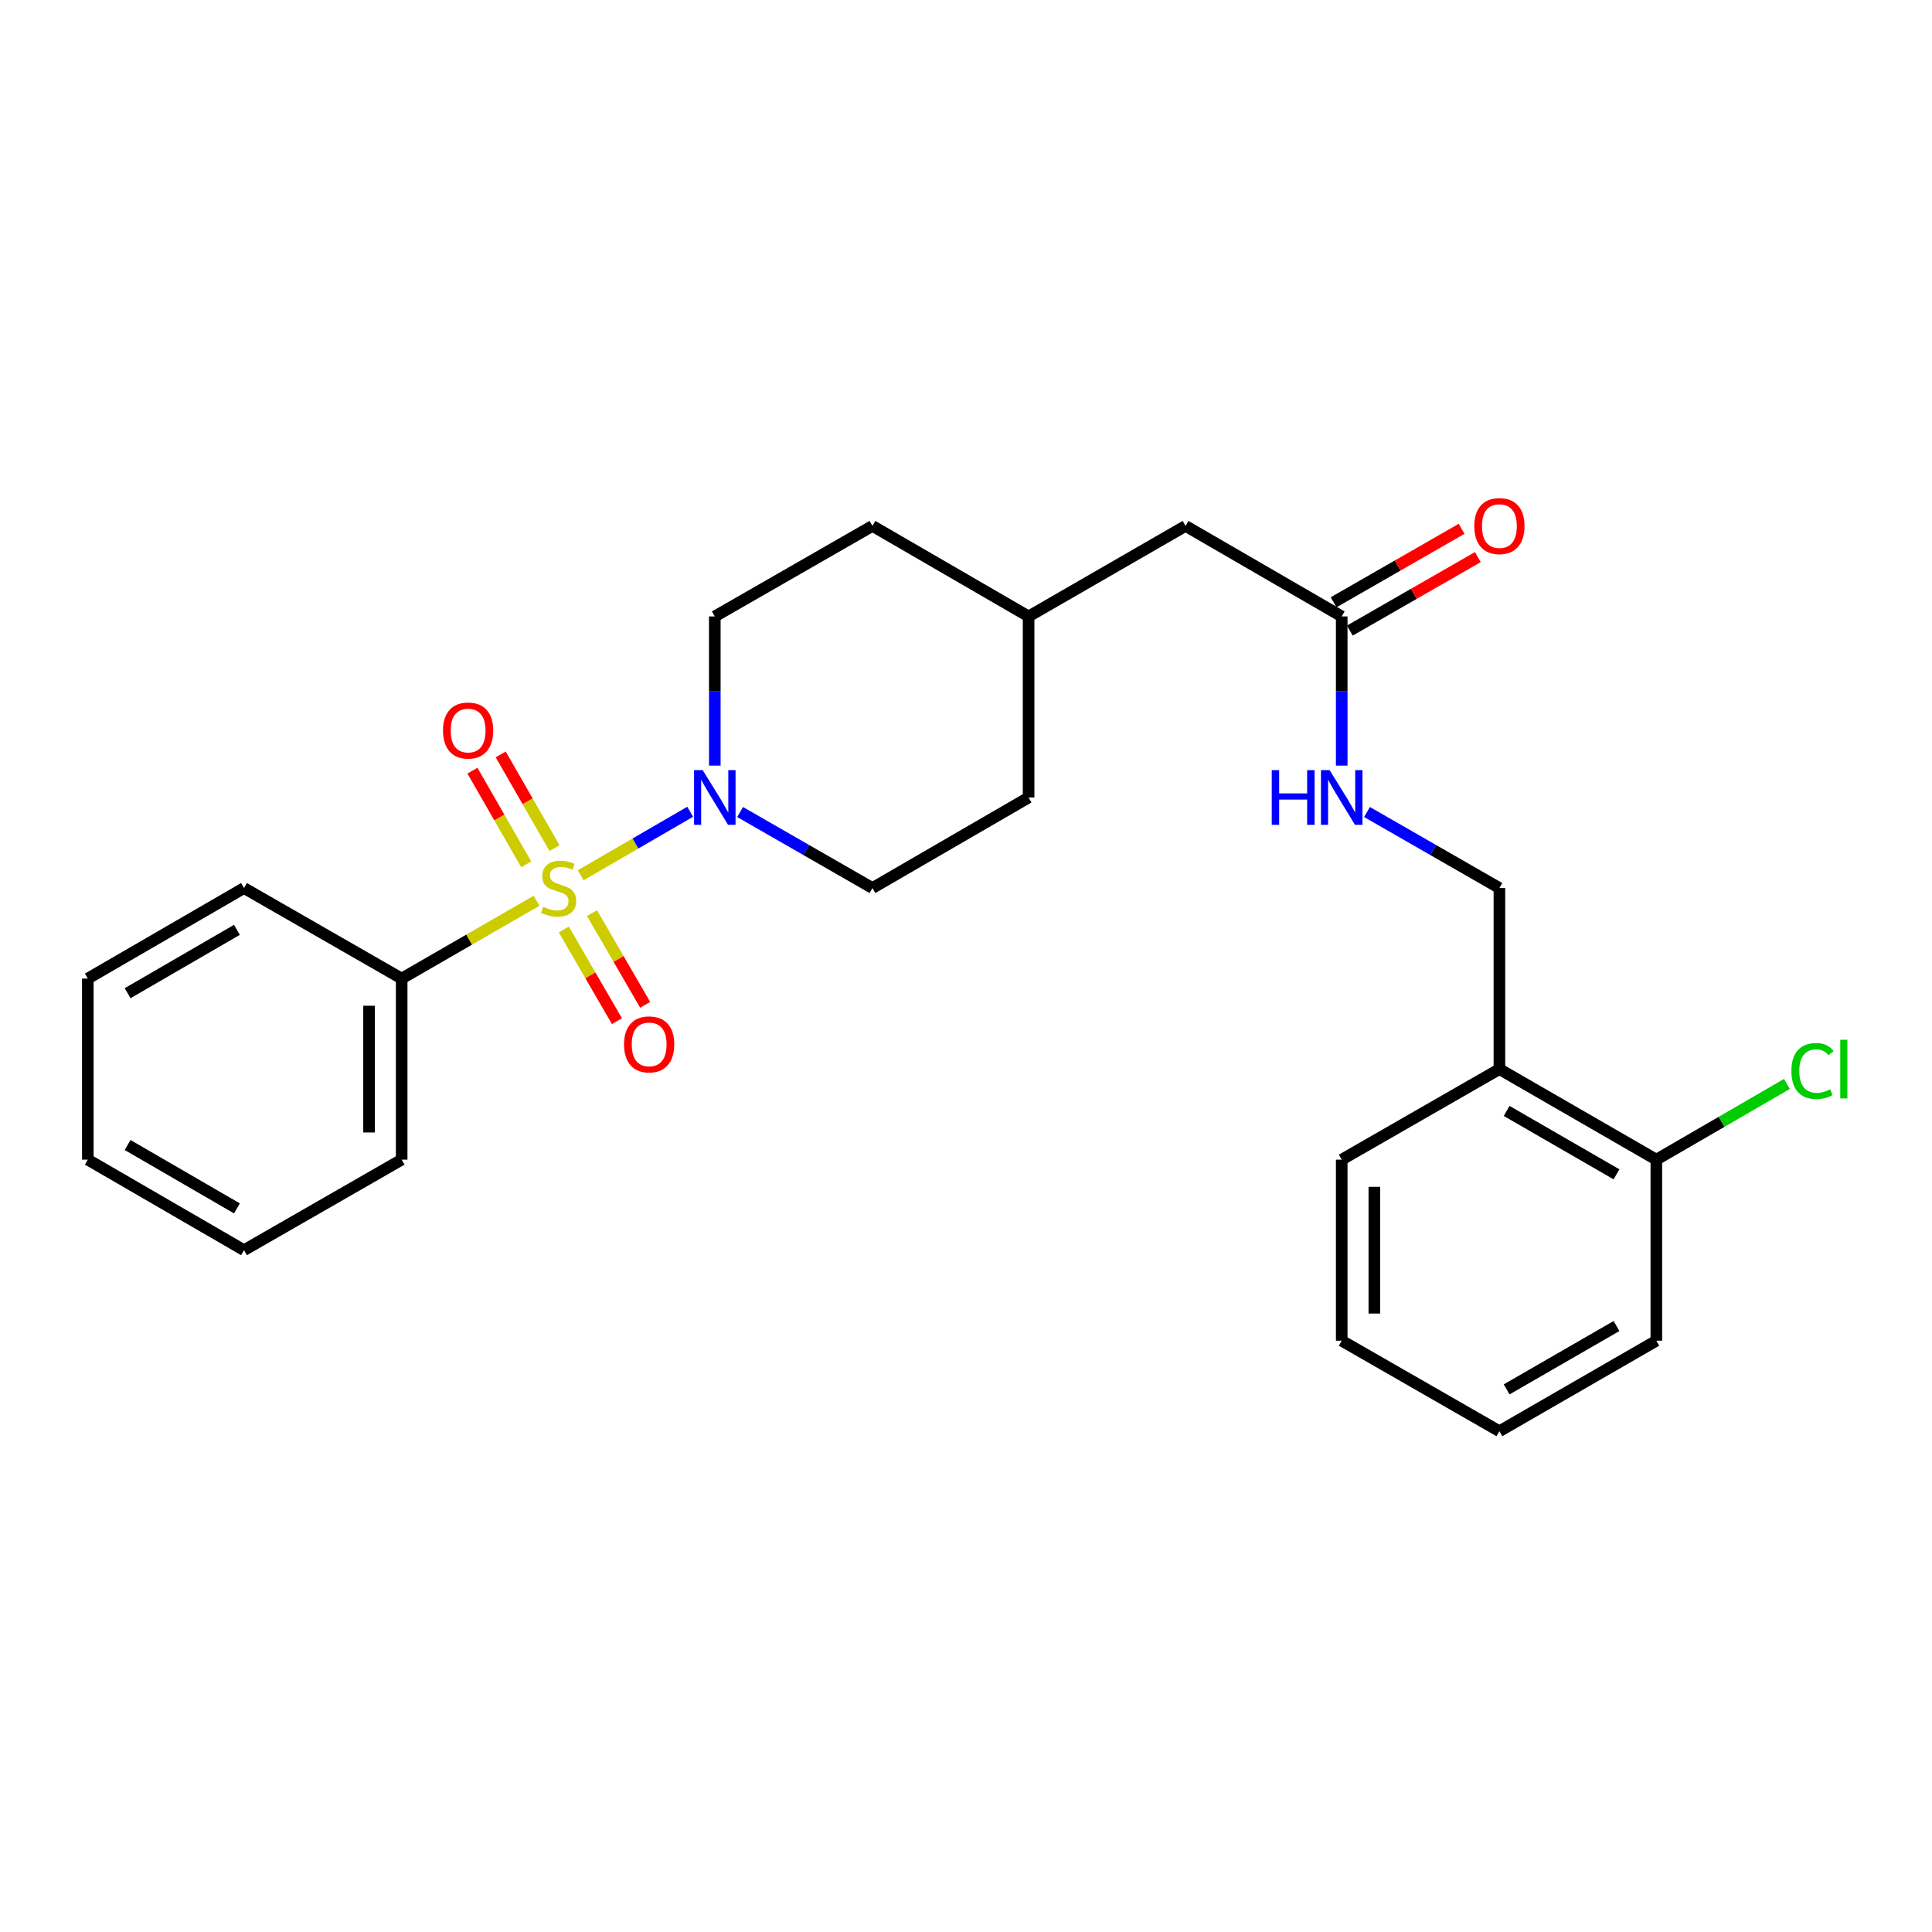 <?xml version='1.0' encoding='iso-8859-1'?>
<svg version='1.1' baseProfile='full'
              xmlns='http://www.w3.org/2000/svg'
                      xmlns:rdkit='http://www.rdkit.org/xml'
                      xmlns:xlink='http://www.w3.org/1999/xlink'
                  xml:space='preserve'
width='1000px' height='1000px' viewBox='0 0 1000 1000'>
<!-- END OF HEADER -->
<rect style='opacity:1.0;fill:#FFFFFF;stroke:none' width='1000' height='1000' x='0' y='0'> </rect>
<path class='bond-0' d='M 300.559,453.03 L 328.897,436.601' style='fill:none;fill-rule:evenodd;stroke:#CCCC00;stroke-width:6px;stroke-linecap:butt;stroke-linejoin:miter;stroke-opacity:1' />
<path class='bond-0' d='M 328.897,436.601 L 357.236,420.171' style='fill:none;fill-rule:evenodd;stroke:#0000FF;stroke-width:6px;stroke-linecap:butt;stroke-linejoin:miter;stroke-opacity:1' />
<path class='bond-1' d='M 287.007,438.974 L 273.087,414.725' style='fill:none;fill-rule:evenodd;stroke:#CCCC00;stroke-width:6px;stroke-linecap:butt;stroke-linejoin:miter;stroke-opacity:1' />
<path class='bond-1' d='M 273.087,414.725 L 259.166,390.476' style='fill:none;fill-rule:evenodd;stroke:#FF0000;stroke-width:6px;stroke-linecap:butt;stroke-linejoin:miter;stroke-opacity:1' />
<path class='bond-1' d='M 272.366,447.379 L 258.445,423.13' style='fill:none;fill-rule:evenodd;stroke:#CCCC00;stroke-width:6px;stroke-linecap:butt;stroke-linejoin:miter;stroke-opacity:1' />
<path class='bond-1' d='M 258.445,423.13 L 244.525,398.881' style='fill:none;fill-rule:evenodd;stroke:#FF0000;stroke-width:6px;stroke-linecap:butt;stroke-linejoin:miter;stroke-opacity:1' />
<path class='bond-2' d='M 291.819,481.098 L 305.576,504.83' style='fill:none;fill-rule:evenodd;stroke:#CCCC00;stroke-width:6px;stroke-linecap:butt;stroke-linejoin:miter;stroke-opacity:1' />
<path class='bond-2' d='M 305.576,504.83 L 319.332,528.562' style='fill:none;fill-rule:evenodd;stroke:#FF0000;stroke-width:6px;stroke-linecap:butt;stroke-linejoin:miter;stroke-opacity:1' />
<path class='bond-2' d='M 306.425,472.632 L 320.182,496.364' style='fill:none;fill-rule:evenodd;stroke:#CCCC00;stroke-width:6px;stroke-linecap:butt;stroke-linejoin:miter;stroke-opacity:1' />
<path class='bond-2' d='M 320.182,496.364 L 333.938,520.096' style='fill:none;fill-rule:evenodd;stroke:#FF0000;stroke-width:6px;stroke-linecap:butt;stroke-linejoin:miter;stroke-opacity:1' />
<path class='bond-3' d='M 277.718,466.238 L 242.81,486.373' style='fill:none;fill-rule:evenodd;stroke:#CCCC00;stroke-width:6px;stroke-linecap:butt;stroke-linejoin:miter;stroke-opacity:1' />
<path class='bond-3' d='M 242.81,486.373 L 207.901,506.507' style='fill:none;fill-rule:evenodd;stroke:#000000;stroke-width:6px;stroke-linecap:butt;stroke-linejoin:miter;stroke-opacity:1' />
<path class='bond-7' d='M 383.074,420.301 L 417.327,439.975' style='fill:none;fill-rule:evenodd;stroke:#0000FF;stroke-width:6px;stroke-linecap:butt;stroke-linejoin:miter;stroke-opacity:1' />
<path class='bond-7' d='M 417.327,439.975 L 451.58,459.649' style='fill:none;fill-rule:evenodd;stroke:#000000;stroke-width:6px;stroke-linecap:butt;stroke-linejoin:miter;stroke-opacity:1' />
<path class='bond-8' d='M 369.982,396.278 L 369.982,357.672' style='fill:none;fill-rule:evenodd;stroke:#0000FF;stroke-width:6px;stroke-linecap:butt;stroke-linejoin:miter;stroke-opacity:1' />
<path class='bond-8' d='M 369.982,357.672 L 369.982,319.065' style='fill:none;fill-rule:evenodd;stroke:#000000;stroke-width:6px;stroke-linecap:butt;stroke-linejoin:miter;stroke-opacity:1' />
<path class='bond-18' d='M 207.901,506.507 L 207.901,600.233' style='fill:none;fill-rule:evenodd;stroke:#000000;stroke-width:6px;stroke-linecap:butt;stroke-linejoin:miter;stroke-opacity:1' />
<path class='bond-18' d='M 191.019,520.566 L 191.019,586.174' style='fill:none;fill-rule:evenodd;stroke:#000000;stroke-width:6px;stroke-linecap:butt;stroke-linejoin:miter;stroke-opacity:1' />
<path class='bond-19' d='M 207.901,506.507 L 126.293,459.649' style='fill:none;fill-rule:evenodd;stroke:#000000;stroke-width:6px;stroke-linecap:butt;stroke-linejoin:miter;stroke-opacity:1' />
<path class='bond-4' d='M 694.472,319.065 L 613.633,272.216' style='fill:none;fill-rule:evenodd;stroke:#000000;stroke-width:6px;stroke-linecap:butt;stroke-linejoin:miter;stroke-opacity:1' />
<path class='bond-6' d='M 694.472,319.065 L 694.472,357.672' style='fill:none;fill-rule:evenodd;stroke:#000000;stroke-width:6px;stroke-linecap:butt;stroke-linejoin:miter;stroke-opacity:1' />
<path class='bond-6' d='M 694.472,357.672 L 694.472,396.278' style='fill:none;fill-rule:evenodd;stroke:#0000FF;stroke-width:6px;stroke-linecap:butt;stroke-linejoin:miter;stroke-opacity:1' />
<path class='bond-11' d='M 698.674,326.386 L 731.806,307.368' style='fill:none;fill-rule:evenodd;stroke:#000000;stroke-width:6px;stroke-linecap:butt;stroke-linejoin:miter;stroke-opacity:1' />
<path class='bond-11' d='M 731.806,307.368 L 764.938,288.35' style='fill:none;fill-rule:evenodd;stroke:#FF0000;stroke-width:6px;stroke-linecap:butt;stroke-linejoin:miter;stroke-opacity:1' />
<path class='bond-11' d='M 690.269,311.744 L 723.402,292.726' style='fill:none;fill-rule:evenodd;stroke:#000000;stroke-width:6px;stroke-linecap:butt;stroke-linejoin:miter;stroke-opacity:1' />
<path class='bond-11' d='M 723.402,292.726 L 756.534,273.708' style='fill:none;fill-rule:evenodd;stroke:#FF0000;stroke-width:6px;stroke-linecap:butt;stroke-linejoin:miter;stroke-opacity:1' />
<path class='bond-5' d='M 776.089,553.365 L 776.089,459.649' style='fill:none;fill-rule:evenodd;stroke:#000000;stroke-width:6px;stroke-linecap:butt;stroke-linejoin:miter;stroke-opacity:1' />
<path class='bond-10' d='M 776.089,553.365 L 857.321,600.233' style='fill:none;fill-rule:evenodd;stroke:#000000;stroke-width:6px;stroke-linecap:butt;stroke-linejoin:miter;stroke-opacity:1' />
<path class='bond-10' d='M 779.837,575.018 L 836.7,607.826' style='fill:none;fill-rule:evenodd;stroke:#000000;stroke-width:6px;stroke-linecap:butt;stroke-linejoin:miter;stroke-opacity:1' />
<path class='bond-17' d='M 776.089,553.365 L 694.472,600.233' style='fill:none;fill-rule:evenodd;stroke:#000000;stroke-width:6px;stroke-linecap:butt;stroke-linejoin:miter;stroke-opacity:1' />
<path class='bond-9' d='M 707.564,420.3 L 741.827,439.974' style='fill:none;fill-rule:evenodd;stroke:#0000FF;stroke-width:6px;stroke-linecap:butt;stroke-linejoin:miter;stroke-opacity:1' />
<path class='bond-9' d='M 741.827,439.974 L 776.089,459.649' style='fill:none;fill-rule:evenodd;stroke:#000000;stroke-width:6px;stroke-linecap:butt;stroke-linejoin:miter;stroke-opacity:1' />
<path class='bond-14' d='M 451.58,459.649 L 532.4,412.781' style='fill:none;fill-rule:evenodd;stroke:#000000;stroke-width:6px;stroke-linecap:butt;stroke-linejoin:miter;stroke-opacity:1' />
<path class='bond-15' d='M 369.982,319.065 L 451.58,272.216' style='fill:none;fill-rule:evenodd;stroke:#000000;stroke-width:6px;stroke-linecap:butt;stroke-linejoin:miter;stroke-opacity:1' />
<path class='bond-13' d='M 857.321,600.233 L 891.108,580.642' style='fill:none;fill-rule:evenodd;stroke:#000000;stroke-width:6px;stroke-linecap:butt;stroke-linejoin:miter;stroke-opacity:1' />
<path class='bond-13' d='M 891.108,580.642 L 924.895,561.051' style='fill:none;fill-rule:evenodd;stroke:#00CC00;stroke-width:6px;stroke-linecap:butt;stroke-linejoin:miter;stroke-opacity:1' />
<path class='bond-20' d='M 857.321,600.233 L 857.321,693.949' style='fill:none;fill-rule:evenodd;stroke:#000000;stroke-width:6px;stroke-linecap:butt;stroke-linejoin:miter;stroke-opacity:1' />
<path class='bond-12' d='M 613.633,272.216 L 532.4,319.065' style='fill:none;fill-rule:evenodd;stroke:#000000;stroke-width:6px;stroke-linecap:butt;stroke-linejoin:miter;stroke-opacity:1' />
<path class='bond-27' d='M 532.4,412.781 L 532.4,319.065' style='fill:none;fill-rule:evenodd;stroke:#000000;stroke-width:6px;stroke-linecap:butt;stroke-linejoin:miter;stroke-opacity:1' />
<path class='bond-16' d='M 451.58,272.216 L 532.4,319.065' style='fill:none;fill-rule:evenodd;stroke:#000000;stroke-width:6px;stroke-linecap:butt;stroke-linejoin:miter;stroke-opacity:1' />
<path class='bond-21' d='M 694.472,600.233 L 694.472,693.949' style='fill:none;fill-rule:evenodd;stroke:#000000;stroke-width:6px;stroke-linecap:butt;stroke-linejoin:miter;stroke-opacity:1' />
<path class='bond-21' d='M 711.354,614.29 L 711.354,679.891' style='fill:none;fill-rule:evenodd;stroke:#000000;stroke-width:6px;stroke-linecap:butt;stroke-linejoin:miter;stroke-opacity:1' />
<path class='bond-22' d='M 207.901,600.233 L 126.293,647.091' style='fill:none;fill-rule:evenodd;stroke:#000000;stroke-width:6px;stroke-linecap:butt;stroke-linejoin:miter;stroke-opacity:1' />
<path class='bond-23' d='M 126.293,459.649 L 45.455,506.507' style='fill:none;fill-rule:evenodd;stroke:#000000;stroke-width:6px;stroke-linecap:butt;stroke-linejoin:miter;stroke-opacity:1' />
<path class='bond-23' d='M 122.634,481.284 L 66.047,514.084' style='fill:none;fill-rule:evenodd;stroke:#000000;stroke-width:6px;stroke-linecap:butt;stroke-linejoin:miter;stroke-opacity:1' />
<path class='bond-28' d='M 857.321,693.949 L 776.089,740.798' style='fill:none;fill-rule:evenodd;stroke:#000000;stroke-width:6px;stroke-linecap:butt;stroke-linejoin:miter;stroke-opacity:1' />
<path class='bond-28' d='M 836.702,686.352 L 779.839,719.146' style='fill:none;fill-rule:evenodd;stroke:#000000;stroke-width:6px;stroke-linecap:butt;stroke-linejoin:miter;stroke-opacity:1' />
<path class='bond-24' d='M 694.472,693.949 L 776.089,740.798' style='fill:none;fill-rule:evenodd;stroke:#000000;stroke-width:6px;stroke-linecap:butt;stroke-linejoin:miter;stroke-opacity:1' />
<path class='bond-26' d='M 126.293,647.091 L 45.455,600.233' style='fill:none;fill-rule:evenodd;stroke:#000000;stroke-width:6px;stroke-linecap:butt;stroke-linejoin:miter;stroke-opacity:1' />
<path class='bond-26' d='M 122.634,625.456 L 66.047,592.655' style='fill:none;fill-rule:evenodd;stroke:#000000;stroke-width:6px;stroke-linecap:butt;stroke-linejoin:miter;stroke-opacity:1' />
<path class='bond-25' d='M 45.455,506.507 L 45.455,600.233' style='fill:none;fill-rule:evenodd;stroke:#000000;stroke-width:6px;stroke-linecap:butt;stroke-linejoin:miter;stroke-opacity:1' />
<path  class='atom-0' d='M 281.143 469.369
Q 281.463 469.489, 282.783 470.049
Q 284.103 470.609, 285.543 470.969
Q 287.023 471.289, 288.463 471.289
Q 291.143 471.289, 292.703 470.009
Q 294.263 468.689, 294.263 466.409
Q 294.263 464.849, 293.463 463.889
Q 292.703 462.929, 291.503 462.409
Q 290.303 461.889, 288.303 461.289
Q 285.783 460.529, 284.263 459.809
Q 282.783 459.089, 281.703 457.569
Q 280.663 456.049, 280.663 453.489
Q 280.663 449.929, 283.063 447.729
Q 285.503 445.529, 290.303 445.529
Q 293.583 445.529, 297.303 447.089
L 296.383 450.169
Q 292.983 448.769, 290.423 448.769
Q 287.663 448.769, 286.143 449.929
Q 284.623 451.049, 284.663 453.009
Q 284.663 454.529, 285.423 455.449
Q 286.223 456.369, 287.343 456.889
Q 288.503 457.409, 290.423 458.009
Q 292.983 458.809, 294.503 459.609
Q 296.023 460.409, 297.103 462.049
Q 298.223 463.649, 298.223 466.409
Q 298.223 470.329, 295.583 472.449
Q 292.983 474.529, 288.623 474.529
Q 286.103 474.529, 284.183 473.969
Q 282.303 473.449, 280.063 472.529
L 281.143 469.369
' fill='#CCCC00'/>
<path  class='atom-1' d='M 363.722 398.621
L 373.002 413.621
Q 373.922 415.101, 375.402 417.781
Q 376.882 420.461, 376.962 420.621
L 376.962 398.621
L 380.722 398.621
L 380.722 426.941
L 376.842 426.941
L 366.882 410.541
Q 365.722 408.621, 364.482 406.421
Q 363.282 404.221, 362.922 403.541
L 362.922 426.941
L 359.242 426.941
L 359.242 398.621
L 363.722 398.621
' fill='#0000FF'/>
<path  class='atom-2' d='M 229.294 378.121
Q 229.294 371.321, 232.654 367.521
Q 236.014 363.721, 242.294 363.721
Q 248.574 363.721, 251.934 367.521
Q 255.294 371.321, 255.294 378.121
Q 255.294 385.001, 251.894 388.921
Q 248.494 392.801, 242.294 392.801
Q 236.054 392.801, 232.654 388.921
Q 229.294 385.041, 229.294 378.121
M 242.294 389.601
Q 246.614 389.601, 248.934 386.721
Q 251.294 383.801, 251.294 378.121
Q 251.294 372.561, 248.934 369.761
Q 246.614 366.921, 242.294 366.921
Q 237.974 366.921, 235.614 369.721
Q 233.294 372.521, 233.294 378.121
Q 233.294 383.841, 235.614 386.721
Q 237.974 389.601, 242.294 389.601
' fill='#FF0000'/>
<path  class='atom-3' d='M 323.001 540.568
Q 323.001 533.768, 326.361 529.968
Q 329.721 526.168, 336.001 526.168
Q 342.281 526.168, 345.641 529.968
Q 349.001 533.768, 349.001 540.568
Q 349.001 547.448, 345.601 551.368
Q 342.201 555.248, 336.001 555.248
Q 329.761 555.248, 326.361 551.368
Q 323.001 547.488, 323.001 540.568
M 336.001 552.048
Q 340.321 552.048, 342.641 549.168
Q 345.001 546.248, 345.001 540.568
Q 345.001 535.008, 342.641 532.208
Q 340.321 529.368, 336.001 529.368
Q 331.681 529.368, 329.321 532.168
Q 327.001 534.968, 327.001 540.568
Q 327.001 546.288, 329.321 549.168
Q 331.681 552.048, 336.001 552.048
' fill='#FF0000'/>
<path  class='atom-7' d='M 658.252 398.621
L 662.092 398.621
L 662.092 410.661
L 676.572 410.661
L 676.572 398.621
L 680.412 398.621
L 680.412 426.941
L 676.572 426.941
L 676.572 413.861
L 662.092 413.861
L 662.092 426.941
L 658.252 426.941
L 658.252 398.621
' fill='#0000FF'/>
<path  class='atom-7' d='M 688.212 398.621
L 697.492 413.621
Q 698.412 415.101, 699.892 417.781
Q 701.372 420.461, 701.452 420.621
L 701.452 398.621
L 705.212 398.621
L 705.212 426.941
L 701.332 426.941
L 691.372 410.541
Q 690.212 408.621, 688.972 406.421
Q 687.772 404.221, 687.412 403.541
L 687.412 426.941
L 683.732 426.941
L 683.732 398.621
L 688.212 398.621
' fill='#0000FF'/>
<path  class='atom-12' d='M 763.089 272.296
Q 763.089 265.496, 766.449 261.696
Q 769.809 257.896, 776.089 257.896
Q 782.369 257.896, 785.729 261.696
Q 789.089 265.496, 789.089 272.296
Q 789.089 279.176, 785.689 283.096
Q 782.289 286.976, 776.089 286.976
Q 769.849 286.976, 766.449 283.096
Q 763.089 279.216, 763.089 272.296
M 776.089 283.776
Q 780.409 283.776, 782.729 280.896
Q 785.089 277.976, 785.089 272.296
Q 785.089 266.736, 782.729 263.936
Q 780.409 261.096, 776.089 261.096
Q 771.769 261.096, 769.409 263.896
Q 767.089 266.696, 767.089 272.296
Q 767.089 278.016, 769.409 280.896
Q 771.769 283.776, 776.089 283.776
' fill='#FF0000'/>
<path  class='atom-14' d='M 927.231 554.345
Q 927.231 547.305, 930.511 543.625
Q 933.831 539.905, 940.111 539.905
Q 945.951 539.905, 949.071 544.025
L 946.431 546.185
Q 944.151 543.185, 940.111 543.185
Q 935.831 543.185, 933.551 546.065
Q 931.311 548.905, 931.311 554.345
Q 931.311 559.945, 933.631 562.825
Q 935.991 565.705, 940.551 565.705
Q 943.671 565.705, 947.311 563.825
L 948.431 566.825
Q 946.951 567.785, 944.711 568.345
Q 942.471 568.905, 939.991 568.905
Q 933.831 568.905, 930.511 565.145
Q 927.231 561.385, 927.231 554.345
' fill='#00CC00'/>
<path  class='atom-14' d='M 952.511 538.185
L 956.191 538.185
L 956.191 568.545
L 952.511 568.545
L 952.511 538.185
' fill='#00CC00'/>
</svg>
